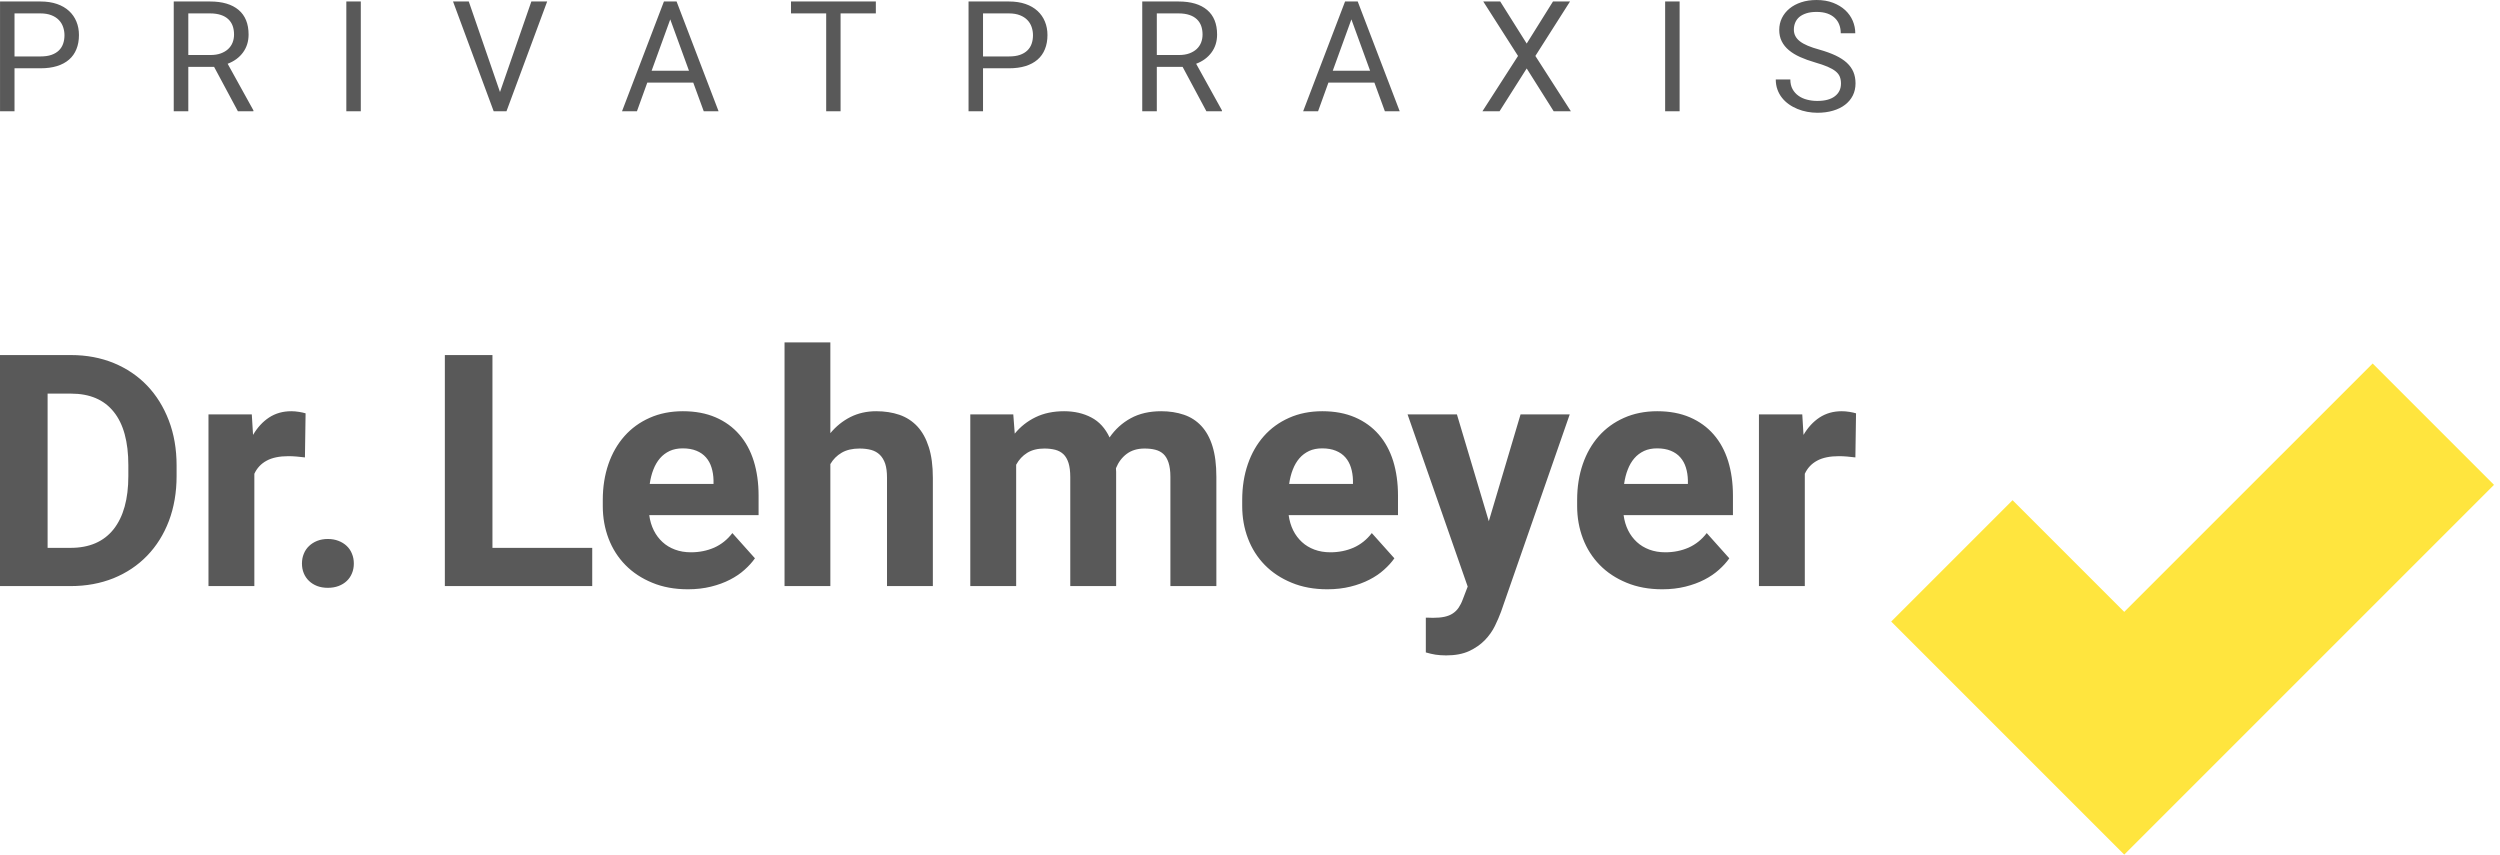 <svg width="196" height="67" viewBox="0 0 196 67" fill="none" xmlns="http://www.w3.org/2000/svg">
<path fill-rule="evenodd" clip-rule="evenodd" d="M195.529 38.012L166.541 67L148.27 48.729L157.784 39.215L166.541 47.972L186.015 28.498L195.529 38.012Z" fill="#FFE53E"/>
<path d="M1.138 5.354V8.722H0.002V0.117H3.175C3.666 0.117 4.095 0.184 4.47 0.313C4.845 0.442 5.158 0.626 5.412 0.859C5.666 1.094 5.86 1.372 5.991 1.693C6.124 2.013 6.19 2.366 6.19 2.747C6.19 3.161 6.124 3.531 5.991 3.855C5.86 4.182 5.666 4.454 5.412 4.674C5.158 4.895 4.845 5.063 4.47 5.18C4.095 5.296 3.666 5.354 3.175 5.354H1.138ZM1.138 4.425H3.175C3.506 4.425 3.793 4.386 4.03 4.303C4.269 4.22 4.464 4.103 4.616 3.955C4.766 3.809 4.878 3.633 4.948 3.429C5.019 3.228 5.055 3.004 5.055 2.759C5.055 2.539 5.019 2.327 4.948 2.119C4.878 1.911 4.766 1.728 4.616 1.572C4.464 1.414 4.269 1.287 4.03 1.194C3.793 1.1 3.506 1.051 3.175 1.051H1.138V4.425ZM16.784 5.24H14.763V8.722H13.621V0.117H16.47C17.44 0.117 18.184 0.339 18.707 0.779C19.229 1.221 19.489 1.864 19.489 2.707C19.489 3.242 19.345 3.71 19.056 4.107C18.767 4.504 18.363 4.803 17.848 4.999L19.868 8.652V8.722H18.65L16.784 5.24ZM14.763 4.313H16.506C16.813 4.313 17.083 4.271 17.312 4.186C17.542 4.101 17.734 3.988 17.887 3.845C18.043 3.699 18.158 3.531 18.234 3.337C18.311 3.14 18.349 2.932 18.349 2.707C18.349 2.46 18.313 2.233 18.241 2.03C18.168 1.828 18.053 1.653 17.9 1.507C17.746 1.362 17.551 1.249 17.314 1.171C17.079 1.092 16.796 1.051 16.47 1.051H14.763V4.313ZM28.287 8.722H27.152V0.117H28.287V8.722ZM39.199 7.215L41.658 0.117H42.898L39.708 8.722H38.704L35.518 0.117H36.752L39.199 7.215ZM54.351 6.477H50.747L49.936 8.722H48.767L52.052 0.117H53.044L56.336 8.722H55.173L54.351 6.477ZM51.088 5.543H54.015L52.548 1.519L51.088 5.543ZM68.666 1.051H65.901V8.722H64.773V1.051H62.014V0.117H68.666V1.051ZM77.069 5.354V8.722H75.934V0.117H79.106C79.597 0.117 80.026 0.184 80.401 0.313C80.776 0.442 81.089 0.626 81.343 0.859C81.597 1.094 81.791 1.372 81.922 1.693C82.055 2.013 82.121 2.366 82.121 2.747C82.121 3.161 82.055 3.531 81.922 3.855C81.791 4.182 81.597 4.454 81.343 4.674C81.089 4.895 80.776 5.063 80.401 5.18C80.026 5.296 79.597 5.354 79.106 5.354H77.069ZM77.069 4.425H79.106C79.437 4.425 79.724 4.386 79.961 4.303C80.2 4.22 80.395 4.103 80.547 3.955C80.698 3.809 80.809 3.633 80.88 3.429C80.95 3.228 80.986 3.004 80.986 2.759C80.986 2.539 80.95 2.327 80.88 2.119C80.809 1.911 80.698 1.728 80.547 1.572C80.395 1.414 80.2 1.287 79.961 1.194C79.724 1.1 79.437 1.051 79.106 1.051H77.069V4.425ZM92.716 5.24H90.694V8.722H89.552V0.117H92.401C93.371 0.117 94.115 0.339 94.638 0.779C95.16 1.221 95.42 1.864 95.42 2.707C95.42 3.242 95.278 3.71 94.987 4.107C94.698 4.504 94.295 4.803 93.778 4.999L95.8 8.652V8.722H94.581L92.716 5.24ZM90.694 4.313H92.438C92.743 4.313 93.014 4.271 93.244 4.186C93.473 4.101 93.665 3.988 93.819 3.845C93.974 3.699 94.089 3.531 94.166 3.337C94.243 3.14 94.28 2.932 94.28 2.707C94.28 2.46 94.244 2.233 94.172 2.03C94.099 1.828 93.984 1.653 93.831 1.507C93.677 1.362 93.482 1.249 93.246 1.171C93.01 1.092 92.727 1.051 92.401 1.051H90.694V4.313ZM107.753 6.477H104.148L103.337 8.722H102.167L105.453 0.117H106.445L109.737 8.722H108.574L107.753 6.477ZM104.489 5.543H107.415L105.949 1.519L104.489 5.543ZM119.693 3.415L121.754 0.117H123.089L120.373 4.386L123.156 8.722H121.808L119.693 5.366L117.565 8.722H116.224L119.013 4.386L116.288 0.117H117.618L119.693 3.415ZM131.682 8.722H130.547V0.117H131.682V8.722ZM144.333 6.548C144.333 6.346 144.301 6.169 144.24 6.015C144.18 5.862 144.071 5.72 143.915 5.593C143.76 5.465 143.55 5.346 143.286 5.232C143.022 5.119 142.687 5.005 142.282 4.888C141.856 4.764 141.471 4.625 141.126 4.47C140.781 4.315 140.489 4.136 140.246 3.932C140.005 3.73 139.817 3.498 139.688 3.238C139.557 2.978 139.492 2.681 139.492 2.346C139.492 2.011 139.562 1.701 139.702 1.414C139.841 1.13 140.04 0.882 140.297 0.67C140.553 0.46 140.86 0.295 141.219 0.178C141.576 0.059 141.977 0 142.417 0C142.903 0 143.333 0.073 143.712 0.218C144.089 0.364 144.408 0.557 144.666 0.797C144.924 1.038 145.12 1.316 145.255 1.63C145.388 1.947 145.454 2.271 145.454 2.606H144.315C144.315 2.366 144.277 2.142 144.2 1.939C144.124 1.733 144.005 1.555 143.847 1.406C143.689 1.257 143.494 1.14 143.256 1.057C143.02 0.975 142.741 0.934 142.417 0.934C142.115 0.934 141.85 0.969 141.626 1.04C141.4 1.112 141.217 1.209 141.069 1.331C140.924 1.456 140.815 1.604 140.745 1.774C140.674 1.943 140.639 2.127 140.639 2.329C140.639 2.51 140.678 2.675 140.755 2.824C140.832 2.974 140.951 3.113 141.111 3.238C141.273 3.365 141.481 3.479 141.735 3.587C141.989 3.693 142.294 3.797 142.649 3.893C143.136 4.032 143.558 4.184 143.914 4.352C144.267 4.521 144.559 4.71 144.791 4.922C145.021 5.136 145.192 5.373 145.305 5.638C145.416 5.903 145.473 6.2 145.473 6.535C145.473 6.887 145.402 7.203 145.261 7.487C145.118 7.77 144.916 8.012 144.654 8.213C144.392 8.415 144.077 8.569 143.708 8.677C143.34 8.787 142.93 8.841 142.477 8.841C142.213 8.841 141.949 8.814 141.685 8.766C141.42 8.718 141.169 8.644 140.926 8.544C140.685 8.446 140.458 8.325 140.252 8.178C140.044 8.032 139.865 7.863 139.712 7.671C139.557 7.477 139.437 7.259 139.351 7.02C139.264 6.78 139.22 6.515 139.22 6.229H140.362C140.362 6.523 140.42 6.778 140.535 6.987C140.652 7.199 140.807 7.373 141.003 7.51C141.196 7.65 141.422 7.75 141.676 7.814C141.93 7.881 142.196 7.913 142.477 7.913C143.076 7.913 143.535 7.791 143.853 7.546C144.172 7.302 144.333 6.97 144.333 6.548ZM0 45.949V27.837H5.57C6.788 27.837 7.91 28.049 8.924 28.465C9.939 28.886 10.81 29.476 11.535 30.231C12.261 30.992 12.826 31.9 13.234 32.962C13.641 34.023 13.845 35.203 13.845 36.494V37.318C13.845 38.609 13.641 39.785 13.242 40.842C12.839 41.899 12.27 42.808 11.535 43.568C10.801 44.327 9.926 44.914 8.907 45.33C7.884 45.741 6.764 45.949 5.536 45.949H0ZM3.732 30.86V42.952H5.536C7.009 42.952 8.134 42.464 8.907 41.491C9.676 40.515 10.062 39.126 10.062 37.318V36.473C10.062 34.63 9.681 33.234 8.916 32.287C8.156 31.336 7.039 30.86 5.57 30.86H3.732ZM23.907 35.862C23.724 35.836 23.512 35.814 23.27 35.794C23.023 35.772 22.807 35.764 22.616 35.764C21.911 35.764 21.343 35.879 20.905 36.117C20.468 36.354 20.149 36.693 19.941 37.144V45.949H16.345V32.491H19.741L19.839 34.096C20.183 33.514 20.599 33.059 21.096 32.732C21.597 32.405 22.174 32.24 22.837 32.24C23.028 32.24 23.232 32.257 23.444 32.291C23.652 32.325 23.826 32.364 23.958 32.405L23.907 35.862ZM23.673 44.183C23.673 43.907 23.72 43.652 23.817 43.419C23.911 43.181 24.051 42.977 24.229 42.808C24.407 42.638 24.62 42.502 24.867 42.404C25.117 42.306 25.393 42.256 25.702 42.256C26.009 42.256 26.288 42.306 26.539 42.404C26.794 42.502 27.01 42.638 27.188 42.808C27.367 42.977 27.503 43.181 27.596 43.419C27.694 43.652 27.74 43.907 27.74 44.183C27.74 44.454 27.694 44.71 27.596 44.943C27.503 45.173 27.367 45.377 27.188 45.546C27.01 45.716 26.794 45.848 26.539 45.945C26.288 46.038 26.009 46.085 25.702 46.085C25.393 46.085 25.117 46.038 24.867 45.945C24.62 45.848 24.407 45.716 24.229 45.546C24.051 45.377 23.911 45.173 23.817 44.943C23.72 44.71 23.673 44.454 23.673 44.183ZM38.608 42.952H46.431V45.949H34.876V27.837H38.608V42.952ZM53.936 46.2C52.891 46.2 51.958 46.03 51.135 45.686C50.307 45.346 49.606 44.884 49.029 44.294C48.455 43.708 48.014 43.016 47.712 42.225C47.411 41.432 47.258 40.583 47.258 39.678V39.194C47.258 38.175 47.407 37.241 47.699 36.388C47.992 35.538 48.413 34.808 48.957 34.193C49.5 33.581 50.158 33.102 50.934 32.758C51.707 32.414 52.578 32.24 53.537 32.24C54.51 32.24 55.363 32.401 56.102 32.719C56.841 33.038 57.461 33.488 57.961 34.065C58.463 34.639 58.84 35.336 59.094 36.147C59.346 36.961 59.473 37.866 59.473 38.859V40.388H50.901C50.96 40.829 51.079 41.228 51.258 41.585C51.436 41.942 51.665 42.243 51.941 42.497C52.216 42.753 52.544 42.948 52.918 43.088C53.291 43.228 53.707 43.3 54.174 43.3C54.828 43.3 55.436 43.177 55.992 42.935C56.543 42.689 57.023 42.311 57.418 41.793L59.188 43.772C58.971 44.081 58.7 44.379 58.377 44.667C58.055 44.96 57.673 45.219 57.235 45.444C56.794 45.673 56.297 45.856 55.745 45.992C55.197 46.128 54.59 46.2 53.936 46.2ZM53.529 35.152C53.138 35.152 52.795 35.22 52.501 35.356C52.209 35.496 51.953 35.683 51.742 35.93C51.53 36.176 51.359 36.469 51.227 36.809C51.092 37.148 50.998 37.526 50.939 37.938H55.94V37.653C55.932 37.297 55.881 36.965 55.784 36.656C55.69 36.35 55.546 36.086 55.35 35.862C55.155 35.637 54.905 35.463 54.603 35.34C54.301 35.216 53.941 35.152 53.529 35.152ZM65.1 33.96C65.55 33.42 66.072 33 66.674 32.695C67.277 32.393 67.948 32.24 68.695 32.24C69.359 32.24 69.966 32.334 70.512 32.52C71.06 32.708 71.527 33.013 71.919 33.429C72.309 33.849 72.606 34.389 72.818 35.055C73.03 35.717 73.136 36.52 73.136 37.467V45.949H69.541V37.441C69.541 37.013 69.495 36.651 69.401 36.358C69.302 36.07 69.162 35.836 68.98 35.658C68.798 35.479 68.572 35.352 68.305 35.275C68.033 35.203 67.732 35.165 67.388 35.165C66.827 35.165 66.356 35.275 65.983 35.496C65.613 35.713 65.316 36.011 65.1 36.384V45.949H61.508V26.843H65.1V33.96ZM79.442 32.491L79.556 33.997C80.003 33.45 80.546 33.021 81.191 32.708C81.833 32.397 82.576 32.24 83.424 32.24C84.227 32.24 84.941 32.405 85.555 32.728C86.175 33.05 86.651 33.574 86.991 34.295C87.433 33.653 87.984 33.153 88.656 32.787C89.322 32.423 90.116 32.24 91.037 32.24C91.691 32.24 92.285 32.334 92.82 32.516C93.355 32.699 93.809 32.991 94.188 33.399C94.565 33.807 94.859 34.333 95.058 34.983C95.262 35.637 95.363 36.434 95.363 37.377V45.949H91.759V37.377C91.759 36.932 91.707 36.562 91.614 36.274C91.517 35.981 91.385 35.755 91.211 35.594C91.037 35.433 90.825 35.323 90.574 35.259C90.328 35.195 90.044 35.165 89.73 35.165C89.173 35.165 88.711 35.305 88.337 35.582C87.963 35.862 87.683 36.235 87.492 36.706C87.492 36.749 87.492 36.796 87.496 36.842C87.501 36.893 87.505 36.94 87.505 36.982V45.949H83.909V37.403C83.909 36.956 83.862 36.587 83.773 36.299C83.679 36.006 83.547 35.777 83.374 35.611C83.199 35.446 82.988 35.331 82.732 35.263C82.477 35.2 82.197 35.165 81.879 35.165C81.348 35.165 80.903 35.275 80.537 35.5C80.172 35.726 79.884 36.036 79.667 36.434V45.949H76.071V32.491H79.442ZM104.067 46.2C103.023 46.2 102.089 46.03 101.265 45.686C100.437 45.346 99.736 44.884 99.159 44.294C98.585 43.708 98.145 43.016 97.844 42.225C97.542 41.432 97.389 40.583 97.389 39.678V39.194C97.389 38.175 97.537 37.241 97.831 36.388C98.123 35.538 98.543 34.808 99.087 34.193C99.631 33.581 100.288 33.102 101.066 32.758C101.838 32.414 102.708 32.24 103.668 32.24C104.641 32.24 105.494 32.401 106.232 32.719C106.971 33.038 107.591 33.488 108.093 34.065C108.593 34.639 108.972 35.336 109.226 36.147C109.476 36.961 109.603 37.866 109.603 38.859V40.388H101.031C101.091 40.829 101.211 41.228 101.388 41.585C101.566 41.942 101.796 42.243 102.072 42.497C102.348 42.753 102.675 42.948 103.048 43.088C103.422 43.228 103.838 43.3 104.305 43.3C104.959 43.3 105.566 43.177 106.123 42.935C106.674 42.689 107.154 42.311 107.549 41.793L109.319 43.772C109.103 44.081 108.832 44.379 108.508 44.667C108.186 44.96 107.804 45.219 107.366 45.444C106.925 45.673 106.428 45.856 105.876 45.992C105.329 46.128 104.721 46.2 104.067 46.2ZM103.659 35.152C103.269 35.152 102.925 35.22 102.633 35.356C102.34 35.496 102.085 35.683 101.873 35.93C101.66 36.176 101.49 36.469 101.358 36.809C101.222 37.148 101.129 37.526 101.07 37.938H106.072V37.653C106.063 37.297 106.011 36.965 105.914 36.656C105.82 36.35 105.676 36.086 105.481 35.862C105.286 35.637 105.036 35.463 104.733 35.34C104.433 35.216 104.071 35.152 103.659 35.152ZM116.723 40.864L119.211 32.491H123.066L117.679 47.966C117.554 48.305 117.394 48.675 117.203 49.07C117.008 49.469 116.743 49.843 116.413 50.187C116.077 50.53 115.669 50.815 115.182 51.044C114.689 51.27 114.091 51.384 113.377 51.384C113.212 51.384 113.063 51.38 112.927 51.367C112.796 51.354 112.669 51.337 112.541 51.325C112.419 51.307 112.294 51.281 112.176 51.253C112.057 51.227 111.925 51.189 111.785 51.15V48.425C111.875 48.425 111.967 48.428 112.066 48.428C112.159 48.434 112.248 48.437 112.333 48.437C112.69 48.437 112.991 48.412 113.246 48.357C113.501 48.301 113.717 48.217 113.9 48.093C114.082 47.974 114.235 47.822 114.359 47.639C114.481 47.457 114.591 47.244 114.681 46.994L115.067 45.988L110.354 32.491H114.223L116.723 40.864ZM130.326 46.2C129.283 46.2 128.348 46.03 127.525 45.686C126.696 45.346 125.995 44.884 125.419 44.294C124.845 43.708 124.404 43.016 124.102 42.225C123.801 41.432 123.648 40.583 123.648 39.678V39.194C123.648 38.175 123.797 37.241 124.09 36.388C124.382 35.538 124.803 34.808 125.346 34.193C125.89 33.581 126.548 33.102 127.325 32.758C128.097 32.414 128.968 32.24 129.927 32.24C130.9 32.24 131.753 32.401 132.491 32.719C133.23 33.038 133.851 33.488 134.352 34.065C134.852 34.639 135.231 35.336 135.485 36.147C135.736 36.961 135.863 37.866 135.863 38.859V40.388H127.291C127.35 40.829 127.47 41.228 127.647 41.585C127.826 41.942 128.055 42.243 128.331 42.497C128.607 42.753 128.934 42.948 129.307 43.088C129.681 43.228 130.098 43.3 130.564 43.3C131.218 43.3 131.825 43.177 132.382 42.935C132.934 42.689 133.414 42.311 133.808 41.793L135.578 43.772C135.362 44.081 135.091 44.379 134.767 44.667C134.444 44.96 134.063 45.219 133.625 45.444C133.184 45.673 132.687 45.856 132.135 45.992C131.588 46.128 130.981 46.2 130.326 46.2ZM129.919 35.152C129.528 35.152 129.184 35.22 128.892 35.356C128.599 35.496 128.344 35.683 128.132 35.93C127.919 36.176 127.749 36.469 127.618 36.809C127.482 37.148 127.389 37.526 127.33 37.938H132.331V37.653C132.322 37.297 132.271 36.965 132.174 36.656C132.08 36.35 131.935 36.086 131.74 35.862C131.545 35.637 131.295 35.463 130.993 35.34C130.692 35.216 130.331 35.152 129.919 35.152ZM145.462 35.862C145.28 35.836 145.068 35.814 144.825 35.794C144.579 35.772 144.363 35.764 144.172 35.764C143.467 35.764 142.898 35.879 142.461 36.117C142.023 36.354 141.706 36.693 141.497 37.144V45.949H137.901V32.491H141.298L141.395 34.096C141.739 33.514 142.155 33.059 142.652 32.732C143.153 32.405 143.731 32.24 144.393 32.24C144.584 32.24 144.788 32.257 145 32.291C145.208 32.325 145.382 32.364 145.513 32.405L145.462 35.862Z" fill="#595959"/>
</svg>
